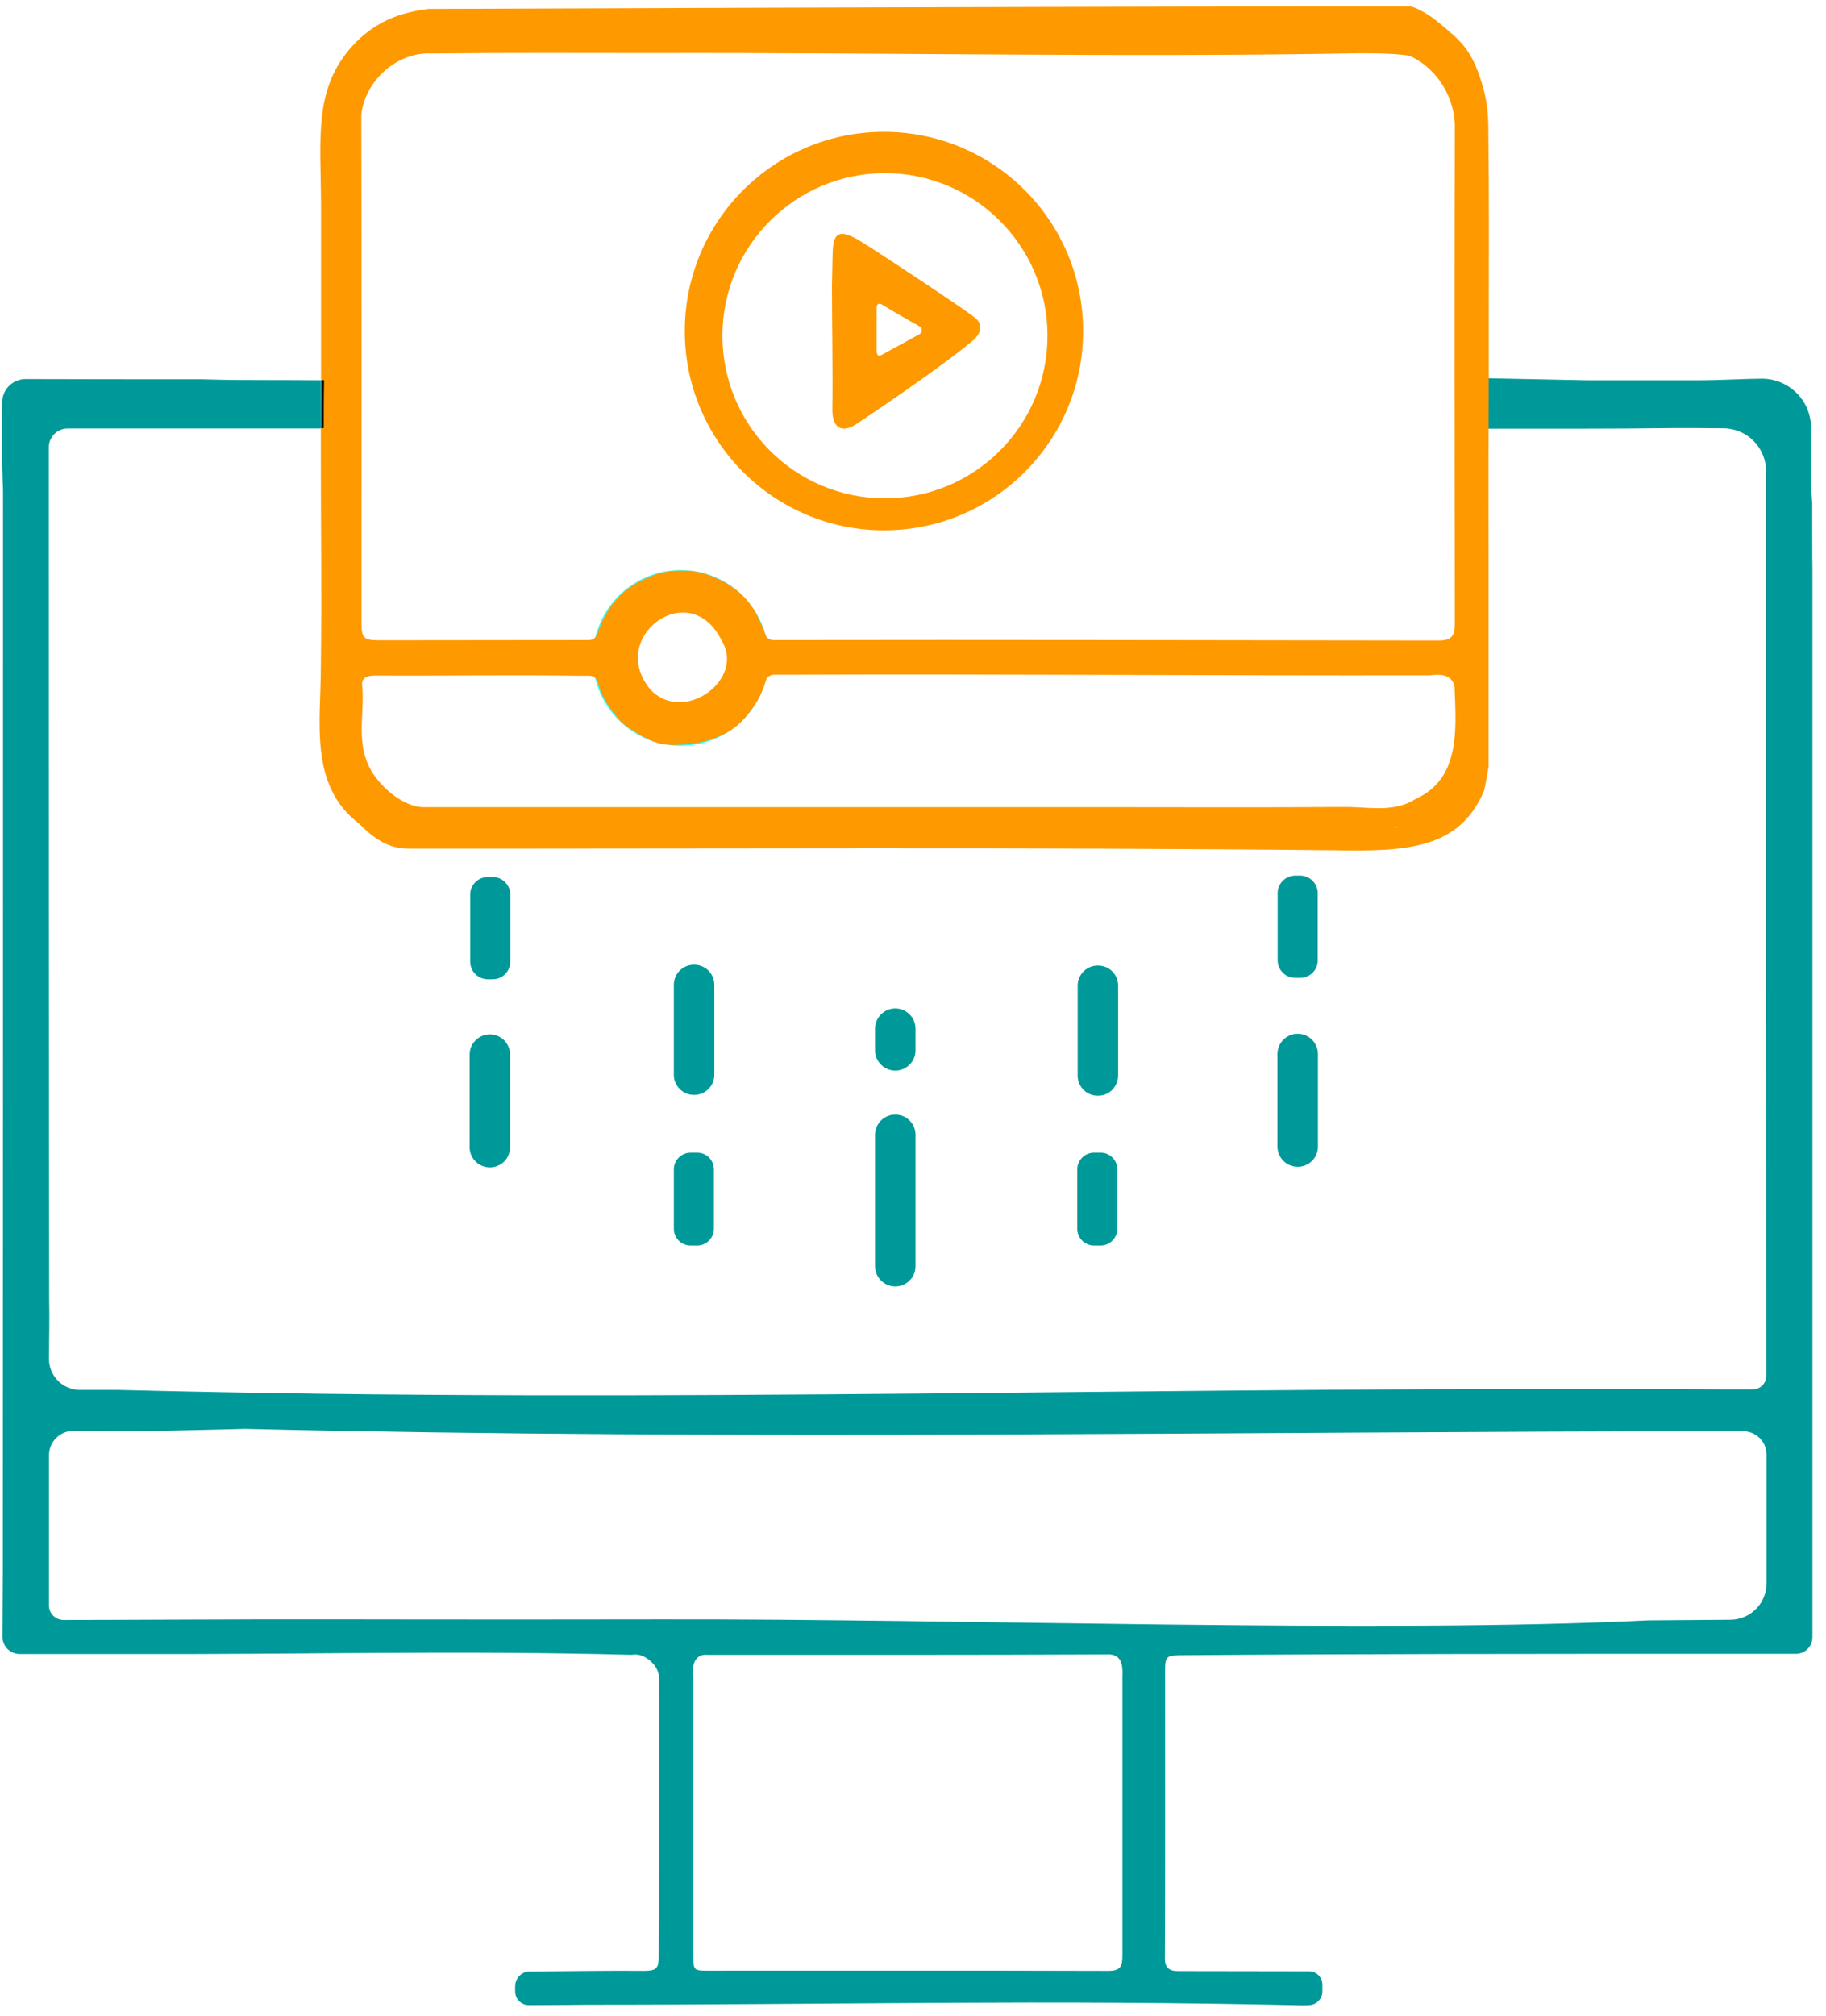 <?xml version="1.0" encoding="utf-8"?>
<!-- Generator: Adobe Illustrator 23.1.0, SVG Export Plug-In . SVG Version: 6.00 Build 0)  -->
<svg version="1.1" id="Contours" xmlns="http://www.w3.org/2000/svg" xmlns:xlink="http://www.w3.org/1999/xlink" x="0px" y="0px"
	 viewBox="0 0 902.1 995.7" style="enable-background:new 0 0 902.1 995.7;" xml:space="preserve">
<style type="text/css">
	.st0{fill:none;stroke:#33FFFF;stroke-width:0.973;stroke-miterlimit:10;}
	.st1{fill:#009999;}
	.st2{fill:#FF9900;}
</style>
<desc  xmlns:shape="http://adobe.com/products/shape"></desc>
<circle class="st0" cx="336.3" cy="324.9" r="42.9"/>
<path d="M160.1,211.5c0-7.9,0-15.5,0.1-23.8l-1.5,0c0,5.2-0.1,21.8-0.1,23.8L160.1,211.5z"/>
<path class="st1" d="M895.3,248.5c-0.8-7.8-0.8-23.4-0.6-36.9c0.2-13.5-10.7-24.6-24.3-24.6l0,0c-6.6,0-21.4,0.8-31.2,0.8
	c-6.8,0-8.9,0-15.8,0c-10.4,0-28.8,0-39.6,0l-53.9-1.1c0,0,0,0,0,0c0.5,8.1,0.1,17.1,0.7,25c0,0,0,0,0,0c28,0,68.3,0.1,96.5-0.3
	c7.9,0,15.5,0,24.5,0.1c11.6,0.2,20.9,9.6,20.9,21.2l0,21.8c0,137.2,0,294.7,0.1,425c0,3.6-3,6.6-6.6,6.6c-5.7,0-11.9,0-13.6,0
	c-276.1-1.8-518.5,7.3-793.9,0.3H39.5c-8.5,0-15.4-7-15.3-15.5c0.1-10.4,0.3-22,0.1-28.6c-0.2-131.6-0.2-259.4-0.2-389.2
	c0-0.1,0-20,0-32.2c0-5.1,4.2-9.3,9.3-9.3l39.8,0c10.6,0,43.7,0,56.6,0l28.7,0c0,0,0,0,0,0c0-2,0.1-18.6,0.1-23.8c0,0,0,0,0,0
	l-18.3-0.1c-0.1,0-7.4,0-7.5,0c-13.8,0-19.6,0-33.4-0.4c-22.4,0-59.1,0-86.8-0.1c-6.3,0-11.5,5.1-11.5,11.5l0,29.7
	c-0.1,0.4,0.4,13.7,0.4,14.1C1.5,416.3,1.5,582.1,1.4,756.1c0,0.2,0,18.3,0,18.5c0,3.2-0.1,22.1-0.2,33.6c0,4.8,3.8,8.6,8.6,8.6
	c17.7,0,50.8,0,51.4,0c85.1,0.3,165.1-1.9,250.8,0.4c0.3,0,0.5,0,0.8-0.1c5.8-0.8,12.6,5.5,12.7,10.8c0,46.1,0.1,92.3-0.1,138.5
	c0,5.2-0.8,6.9-7,6.9c-15.6-0.2-39.1,0.2-56.7,0.3c-4,0-7.2,3.3-7.2,7.3v2.5c0,3.8,3,6.8,6.8,6.8c10,0,27.8-0.2,28.3-0.2
	c125.7,0,226.5-2.6,353.7,0.3c0.1,0,1.6,0,3.4-0.1c3.6-0.1,6.6-3.1,6.6-6.7v-3.4c0-3.7-3-6.6-6.6-6.6c-20,0-46-0.1-64.3-0.1
	c-4.9,0.1-7-1.7-6.9-6.6c0.2-47.4,0.1-94.7,0.1-142c0-6.7,0.7-7.3,7.6-7.4c87.7-0.7,177.6-0.7,263.2-0.7c4.8,0,28.5,0,36.7,0h4.1
	c4.6,0,8.2-3.7,8.2-8.2v-7.4v-37.6c0-168.3,0-313.4,0-482.6C895.3,280.6,895.3,248.5,895.3,248.5z M554.5,827.8c0,46,0,92,0,138
	c0,5.5-1,7.6-7.5,7.5c-65.9-0.2-131.7-0.1-197.5-0.1c-6.6,0-7-0.3-7-7V827.7c0,0,0,0,0,0c-0.9-5.6,1-11.1,7-10.5
	c65.6,0,131.3,0.1,197-0.2C554.1,816.5,554.8,822.1,554.5,827.8z M854.9,799.9c-17.1,0.1-40.4,0.3-40.5,0.3
	c-132.8,6.5-337.1-0.8-487.7-0.5c-109.7,0.2-151.9-0.1-200,0c-18.4,0-70.1,0.3-95.3,0.3c-4,0-7.2-3.2-7.2-7.2l0-70.8v-3.3
	c0-6.7,5.4-12.1,12.1-12.1h10.9c29.4,0.3,44.4-0.3,73.8-1c248.2,5.9,490.6,1.2,735.4,1.2l4.8,0c6.3,0,11.5,5.1,11.5,11.5
	c0,6.2,0,10.9,0,20.5c0,0.1,0,24.9,0,25l0,18.2C872.7,791.8,864.8,799.8,854.9,799.9z"/>
<path d="M734.4,196.1c-0.3,0-0.3-0.5-0.3-0.7C734.3,195.4,734.4,195.8,734.4,196.1"/>
<path class="st2" d="M411.3,126.8c0.2-9.7,1.1-15.8,14.6-7.2c12.6,7.9,50.4,33,55.8,37.3c3.5,2.8,3.7,7.2-1,11.2
	c-15.4,13.2-57.8,41.5-57.9,41.5c-5.7,3.7-11.6,3.1-11.6-7.4c0.3-18.6-0.2-42-0.2-61.1 M454.3,165c1.5-0.8,1.5-3,0-3.8
	c-3.1-1.8-6.3-3.6-9.5-5.4c-3.2-1.8-6.3-3.7-9.4-5.6c-1-0.6-2.3,0.1-2.3,1.3c0,4.1,0,13,0,21.6c0,2.2,0.7,3.2,2.6,2.1L454.3,165z"/>
<path class="st2" d="M436.7,65.1c-54.4,0-98.4,44.1-98.4,98.4c0,54.4,44.1,98.4,98.4,98.4c54.4,0,98.4-44.1,98.4-98.4
	C535.1,109.2,491.1,65.1,436.7,65.1z M437.2,246.1c-44.4,0-80.3-36-80.3-80.3s36-80.3,80.3-80.3s80.3,36,80.3,80.3
	S481.6,246.1,437.2,246.1z"/>
<path class="st1" d="M242,576.5L242,576.5c-5.5,0-10-4.5-10-10v-45.7c0-5.5,4.5-10,10-10h0c5.5,0,10,4.5,10,10v45.7
	C252,572.1,247.5,576.5,242,576.5z"/>
<path class="st1" d="M243.4,483.6H241c-4.8,0-8.7-3.9-8.7-8.7v-33.1c0-4.8,3.9-8.7,8.7-8.7h2.4c4.8,0,8.7,3.9,8.7,8.7v33.1
	C252.1,479.7,248.2,483.6,243.4,483.6z"/>
<path class="st1" d="M343,540.7h-0.2c-5.4,0-9.9-4.4-9.9-9.9v-44.5c0-5.4,4.4-9.9,9.9-9.9h0.2c5.4,0,9.9,4.4,9.9,9.9v44.5
	C352.9,536.3,348.4,540.7,343,540.7z"/>
<path class="st1" d="M344.4,615.1h-3.2c-4.6,0-8.3-3.7-8.3-8.3v-29.3c0-4.6,3.8-8.3,8.3-8.3h3.2c4.6,0,8.3,3.7,8.3,8.3v29.3
	C352.7,611.3,349,615.1,344.4,615.1z"/>
<path class="st1" d="M442.3,528.7L442.3,528.7c-5.5,0-10-4.5-10-10V508c0-5.5,4.5-10,10-10l0,0c5.5,0,10,4.5,10,10v10.7
	C452.3,524.2,447.8,528.7,442.3,528.7z"/>
<path class="st1" d="M442.3,635.3L442.3,635.3c-5.5,0-10-4.5-10-10v-64.9c0-5.5,4.5-10,10-10l0,0c5.5,0,10,4.5,10,10v64.9
	C452.3,630.8,447.8,635.3,442.3,635.3z"/>
<path class="st1" d="M542.5,541.1h-0.2c-5.4,0-9.9-4.4-9.9-9.9v-44.5c0-5.4,4.4-9.9,9.9-9.9h0.2c5.4,0,9.9,4.4,9.9,9.9v44.5
	C552.3,536.7,547.9,541.1,542.5,541.1z"/>
<path class="st2" d="M735.5,183.4v-22.7c0-36.5,0.2-58.8-0.2-95.2c0-8.2-0.4-15.3-3.3-24.7c-5.2-16.7-10.4-20.7-21.9-30.2
	c-4.2-3.5-9.5-6.3-12.3-7.2c-0.4-0.1-0.8-0.2-1.3-0.2l-46.9,0C490.3,3.3,212,4.4,211.8,4.4c-13.8,1.7-24.6,5.8-34.6,15.1
	c-23.2,22.3-18.6,48.1-18.6,83.3c0,23.6,0,45.2,0,67.7v15.6c0,0.1,0,0.7,0,1.5l1.5,0c-0.1,8.3-0.1,15.8-0.1,23.8l-1.5,0
	c0,0.1,0,0.2,0,0.2c0,3.1,0,15.1,0,17.4c0,37.6,0.5,56.8,0,100.2c0,27.2-6,58.9,19.1,77.7c0.1,0.1,0.3,0.2,0.4,0.4
	c6.7,6.7,14,12,24.3,11.8c152.5,0.1,305.3-0.8,457.4,0.8c34.7,0.6,61.2-0.4,73.4-29.3c0.5-1.2,2.3-12,2.3-12c0-18.7,0-23.5,0-23.8
	c0-16.7,0-28.6,0-70.1c0-30.3-0.1-56,0-69.2C735.4,213.8,735.5,185.8,735.5,183.4z M178.5,57.3c0-0.2,0-0.3,0-0.5
	c1.7-17,17.7-31.3,34.8-30.4c36.4-0.4,72.9-0.2,109.4-0.2c116.1-0.3,232.2,2.2,348.2,0.1c8.3,0,16.7,0,24.8,1.1
	c0.4,0.1,0.8,0.2,1.2,0.4c13.2,6.1,22.2,20.8,21.8,35.7c-0.2,81.7-0.1,163.3,0,245c0,5.7-1.9,7.8-7.8,7.8
	c-108.6-0.1-217.1-0.4-325.7-0.2h-3.1c-1.9,0-3.6-1.2-4.1-3c-1.4-4.6-4.2-9.7-5.6-12.1c-2.4-3.8-5.7-7.4-9.1-10
	c-3.5-2.7-13.6-8.7-22.9-9.1c-9-0.3-14.1,0.2-22.5,4.3c-4.4,2-10.5,6-13.7,10.2c-4,4.5-7.5,11.4-9.1,16.6c-0.5,1.8-2.2,3.1-4.1,3.1
	c-2.6,0-4.9,0-5.5,0c-33.5,0-65,0.1-98.5,0.1c-7.1,0-8.4-1.2-8.4-8.2C178.6,224.4,178.7,140.9,178.5,57.3z M321.5,340.7
	c-22.1-26,19.3-56.5,35-24.4C368.3,335.5,338,357.7,321.5,340.7z M689.6,408.8c0.1-0.2,0.3-0.4,0.4-0.6
	C690.2,408.7,689.9,408.8,689.6,408.8z M699.7,394.4c-0.1,0.1-0.3,0.1-0.4,0.2c-11,6.9-23.3,3.8-35,3.9c-41,0.3-82,0.1-123,0.1
	c-111.3,0-221.6,0-331.9,0c-10.4,0-22.3-10.5-26.9-19.7c-6.7-13.4-2.2-27.1-3.6-40.5c-0.4-4,3-4.8,6.6-4.8
	c34.6,0.2,66.1-0.4,100.8,0.1l4.9,0c2,0,3.7,1.4,4.2,3.3c1.2,5.1,2.6,7,4.2,10c0.1,0.2,0.2,0.3,0.3,0.5c4.8,6.9,7.2,9.9,12.5,13.1
	c7.9,4.8,12.3,7.5,21.4,7.3c13-0.3,25.5-3.9,33.3-12.4c1.6-1.8,5-5.6,7.5-10.2c1.6-3,2.9-6.3,3.7-9.1c0.5-1.8,2.2-3,4.1-3
	c3.2,0,7.1,0,7.1,0c105.6-0.4,210.7,0.5,316.3,0.3c0.2,0,0.3,0,0.5,0c5.4-0.7,11.3-0.5,12.3,5.9c0,0.2,0,0.3,0,0.5
	C719.4,360.2,721.4,384.4,699.7,394.4z"/>
<path class="st1" d="M543.7,615.1h-3.2c-4.6,0-8.3-3.7-8.3-8.3v-29.3c0-4.6,3.8-8.3,8.3-8.3h3.2c4.6,0,8.3,3.7,8.3,8.3v29.3
	C552,611.3,548.3,615.1,543.7,615.1z"/>
<path class="st1" d="M641.1,576.2L641.1,576.2c-5.5,0-10-4.5-10-10v-45.7c0-5.5,4.5-10,10-10l0,0c5.5,0,10,4.5,10,10v45.7
	C651.1,571.8,646.6,576.2,641.1,576.2z"/>
<path class="st1" d="M642.3,482.9h-2.4c-4.8,0-8.7-3.9-8.7-8.7v-33.1c0-4.8,3.9-8.7,8.7-8.7h2.4c4.8,0,8.7,3.9,8.7,8.7v33.1
	C651.1,479,647.1,482.9,642.3,482.9z"/>
</svg>
